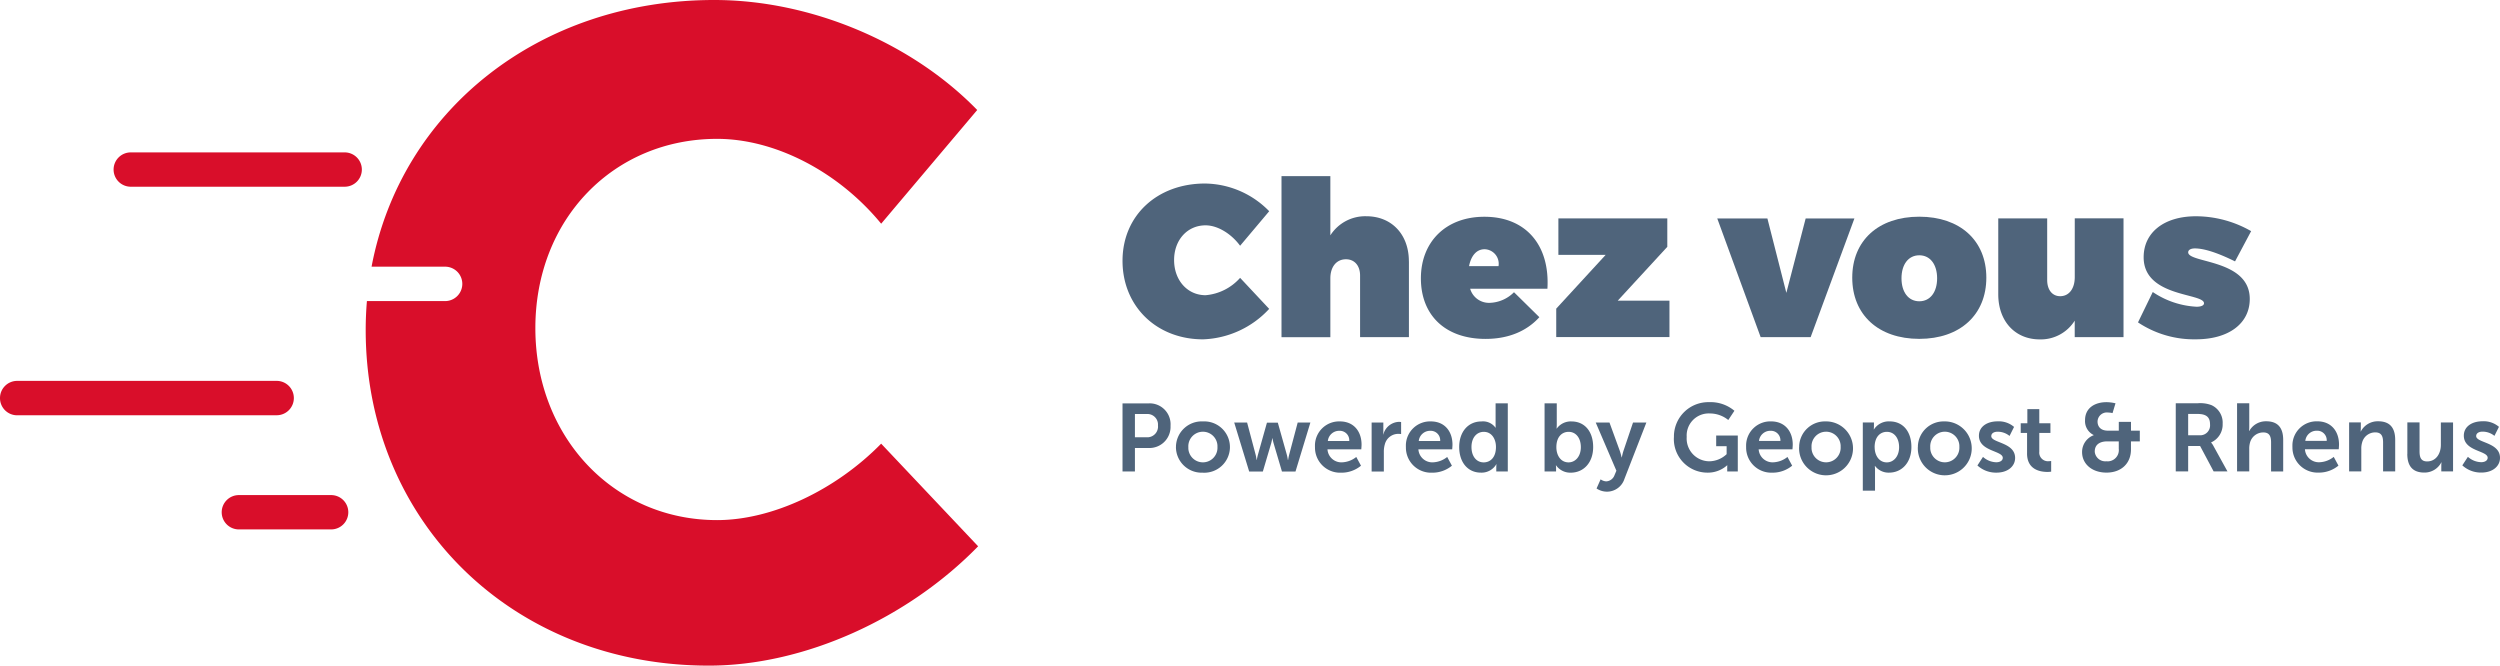 <svg xmlns="http://www.w3.org/2000/svg" width="481.546" height="128.211" viewBox="0 0 481.546 128.211">
    <g id="Groupe_24898" data-name="Groupe 24898" transform="translate(0 -12.462)">
        <g id="Groupe_24892" transform="translate(-36.15 -26.728)">
            <g id="Calque_2" transform="translate(36.15 39.19)">
                <g id="Calque_1-2">
                    <path id="Tracé_42965" d="M225.356,124.643c-8.8,8.978-21.011,14.728-31.6,14.728-19.922,0-35.01-15.981-35.01-36.984s15.08-36.451,35.01-36.451c11.124,0,23.337,6.283,31.6,16.342l18.5-21.9C231.278,47.447,211.889,39.19,193.213,39.19c-33.819,0-60.337,21.34-66.017,51.367H141.36a3.314,3.314,0,0,1,0,6.628H126.3q-.235,2.75-.235,5.578c0,36.82,28.194,64.638,66.08,64.638,18.5,0,38.41-9.158,51.884-22.985l-18.668-19.757Z" transform="translate(-55.625 -39.19)" fill="#d90e2a"/>
                    <path id="Tracé_42966" d="M108.593,83.272H67.386a3.307,3.307,0,0,1-3.306-3.306h0a3.307,3.307,0,0,1,3.306-3.306h41.207a3.307,3.307,0,0,1,3.306,3.306h0a3.307,3.307,0,0,1-3.306,3.306Z" transform="translate(-42.2 -47.306)" fill="#d90e2a"/>
                    <path id="Tracé_42967" d="M111.741,167.532H93.966a3.307,3.307,0,0,1-3.306-3.306h0a3.307,3.307,0,0,1,3.306-3.306h17.775a3.307,3.307,0,0,1,3.306,3.306h0a3.307,3.307,0,0,1-3.306,3.306Z" transform="translate(-47.957 -65.557)" fill="#d90e2a"/>
                    <path id="Tracé_42968" d="M89.445,139.468H39.456a3.307,3.307,0,0,1-3.306-3.306v-.016h0a3.307,3.307,0,0,1,3.306-3.306H89.445a3.307,3.307,0,0,1,3.306,3.306h0a3.307,3.307,0,0,1-3.3,3.314h-.008Z" transform="translate(-36.15 -59.475)" fill="#d90e2a"/>
                </g>
            </g>
            <g id="Groupe_6796" transform="translate(252.368 73.119)">
                <path id="Tracé_42969" d="M340.4,89.653,334.8,96.3c-1.755-2.382-4.387-3.933-6.651-3.933-3.51,0-6.063,2.812-6.063,6.69s2.554,6.769,6.063,6.769a9.988,9.988,0,0,0,6.651-3.345l5.6,5.977a18.183,18.183,0,0,1-12.738,5.868c-8.986,0-15.511-6.393-15.511-15.127s6.69-14.885,15.887-14.885A17.524,17.524,0,0,1,340.4,89.645Z" transform="translate(-312.15 -82.892)" fill="#4f647b"/>
                <path id="Tracé_42970" d="M375.784,98.92v14.587h-9.409V101.646c0-1.927-1.089-3.134-2.718-3.134-1.841,0-3.008,1.465-3.008,3.682v11.328H351.24V82.5h9.409V93.906a7.965,7.965,0,0,1,6.933-3.682c4.81,0,8.194,3.431,8.194,8.7Z" transform="translate(-320.617 -82.5)" fill="#4f647b"/>
                <path id="Tracé_42971" d="M409.874,106.348H395a3.772,3.772,0,0,0,3.807,2.718,6.875,6.875,0,0,0,4.638-2.045l4.888,4.81c-2.429,2.679-5.93,4.183-10.364,4.183-7.8,0-12.456-4.6-12.456-11.665s4.849-11.861,12.205-11.861c7.983-.016,12.668,5.421,12.166,13.866ZM400.465,102a2.8,2.8,0,0,0-2.671-3.259c-1.629,0-2.632,1.34-3.008,3.259h5.68Z" transform="translate(-328.04 -84.664)" fill="#4f647b"/>
                <path id="Tracé_42972" d="M430.651,108.73H440.6v7.019H418.79v-5.476l9.526-10.364h-9.111V92.89h20.979v5.476l-9.542,10.364Z" transform="translate(-335.249 -84.751)" fill="#4f647b"/>
                <path id="Tracé_42973" d="M466.739,115.76,458.38,92.9h9.659l3.651,14.336L475.411,92.9H484.8l-8.429,22.86h-9.628Z" transform="translate(-343.824 -84.753)" fill="#4f647b"/>
                <path id="Tracé_42974" d="M517.4,104.213c0,7.145-5.053,11.79-12.918,11.79s-12.91-4.638-12.91-11.79,5.053-11.743,12.91-11.743S517.4,97.061,517.4,104.213Zm-16.342.125c0,2.671,1.34,4.426,3.431,4.426s3.431-1.755,3.431-4.426-1.34-4.434-3.431-4.434-3.431,1.755-3.431,4.434h0Z" transform="translate(-351.013 -84.66)" fill="#4f647b"/>
                <path id="Tracé_42975" d="M551.591,115.753H542.2V112.58a7.711,7.711,0,0,1-6.745,3.611c-4.677,0-7.983-3.431-7.983-8.7v-14.6h9.424v11.861c0,1.919,1,3.118,2.5,3.118,1.716,0,2.812-1.457,2.812-3.674V92.87H551.6v22.891Z" transform="translate(-358.789 -84.746)" fill="#4f647b"/>
                <path id="Tracé_42976" d="M583.616,95.245l-3.094,5.813c-3.384-1.676-5.977-2.5-7.732-2.5-.791,0-1.293.29-1.293.752,0,2.131,11.861,1.293,11.861,8.986,0,4.724-4.058,7.771-10.364,7.771a19.444,19.444,0,0,1-11.163-3.259l2.844-5.852a16.552,16.552,0,0,0,8.445,2.836c.877,0,1.426-.251,1.426-.666,0-2.005-11.626-1.128-11.626-8.86,0-4.81,3.972-7.9,10.075-7.9a21.455,21.455,0,0,1,10.631,2.867Z" transform="translate(-366.231 -84.638)" fill="#4f647b"/>
            </g>
            <path id="Tracé_52297" d="M312.15,151.425h2.389V146.9h2.679a4.07,4.07,0,0,0,4.183-3.956v-.368a4.03,4.03,0,0,0-3.768-4.27,3.674,3.674,0,0,0-.415,0H312.15v13.13Zm2.389-6.6v-4.473h2.272a2.04,2.04,0,0,1,2.17,1.9v.321a2.066,2.066,0,0,1-1.857,2.256,1.69,1.69,0,0,1-.345,0h-2.233Zm7.9,1.888a4.953,4.953,0,0,0,4.967,4.943h.227a4.945,4.945,0,1,0,.462-9.879h-.478a4.958,4.958,0,0,0-5.17,4.74v.2Zm2.389,0a2.808,2.808,0,0,1,5.609-.282v.282a2.808,2.808,0,0,1-5.609.282Zm11.727,4.716h2.624l1.59-5.382a7.61,7.61,0,0,0,.219-1.018h.039s.094.517.243,1.018l1.59,5.382h2.609l2.867-9.432h-2.444l-1.645,6.2a9.817,9.817,0,0,0-.2.995H344a9.375,9.375,0,0,0-.2-.995l-1.739-6.181h-2.092l-1.739,6.181c-.133.5-.219.995-.219.995h-.039a8.249,8.249,0,0,0-.18-.995l-1.645-6.2h-2.483l2.883,9.432Zm12.668-4.716a4.837,4.837,0,0,0,4.724,4.943h.345a5.908,5.908,0,0,0,3.792-1.347l-.909-1.684a4.665,4.665,0,0,1-2.718,1.034,2.676,2.676,0,0,1-2.828-2.5h6.51s.055-.627.055-.909c0-2.5-1.465-4.473-4.183-4.473a4.654,4.654,0,0,0-4.794,4.528v.415Zm2.476-1.167a2.194,2.194,0,0,1,2.256-1.958,1.821,1.821,0,0,1,1.872,1.77v.188H351.7Zm8.437,5.883h2.35v-3.737a5.111,5.111,0,0,1,.2-1.535,2.673,2.673,0,0,1,2.57-1.982,4.426,4.426,0,0,1,.556.039V141.9a2.576,2.576,0,0,0-.423-.039,3.243,3.243,0,0,0-3,2.421h-.039a6.327,6.327,0,0,0,.039-.666v-1.629h-2.256v9.432Zm6.6-4.716a4.837,4.837,0,0,0,4.724,4.943h.345a5.908,5.908,0,0,0,3.792-1.347l-.909-1.684a4.665,4.665,0,0,1-2.718,1.034,2.676,2.676,0,0,1-2.828-2.5h6.51s.055-.627.055-.909c0-2.5-1.457-4.473-4.183-4.473a4.659,4.659,0,0,0-4.794,4.528v.407Zm2.476-1.167a2.194,2.194,0,0,1,2.256-1.958,1.821,1.821,0,0,1,1.872,1.77v.188h-4.128ZM377,146.709c0,2.922,1.629,4.935,4.183,4.935a3.289,3.289,0,0,0,2.961-1.606h.039a5.333,5.333,0,0,0-.039.611v.776h2.217V138.3h-2.35v4.144c0,.3.016.541.016.541h-.039a2.964,2.964,0,0,0-2.718-1.2c-2.491,0-4.27,1.943-4.27,4.935Zm2.366,0c0-1.872,1.073-2.922,2.366-2.922,1.575,0,2.35,1.441,2.35,2.906,0,2.092-1.144,2.977-2.366,2.977-1.387,0-2.35-1.159-2.35-2.961h0Zm14.078,4.716h2.217v-.533a4.531,4.531,0,0,0-.039-.65h.039a3.356,3.356,0,0,0,2.812,1.41c2.5,0,4.332-1.943,4.332-4.935s-1.629-4.935-4.183-4.935a3.32,3.32,0,0,0-2.828,1.371h-.039a7.671,7.671,0,0,0,.039-.8V138.3h-2.35Zm2.272-4.661c0-2.092,1.144-2.977,2.366-2.977,1.387,0,2.35,1.167,2.35,2.961s-1.073,2.922-2.366,2.922c-1.567,0-2.35-1.441-2.35-2.906h0Zm7.748,7.936a3.635,3.635,0,0,0,1.958.611,3.543,3.543,0,0,0,3.408-2.46l4.223-10.858h-2.57l-1.849,5.476c-.164.5-.313,1.238-.313,1.238h-.039a12.345,12.345,0,0,0-.353-1.277l-1.982-5.437H403.3l3.98,9.283-.353.83a1.8,1.8,0,0,1-1.629,1.222,2.076,2.076,0,0,1-1.058-.392l-.783,1.763Zm14.892-9.863a6.463,6.463,0,0,0,6.44,6.808,5.534,5.534,0,0,0,3.807-1.41h.039s-.016.274-.016.556v.627h2.037V144.5H426.5v2.053h2.013v1.535a4.953,4.953,0,0,1-3.29,1.371,4.389,4.389,0,0,1-4.4-4.7,4.249,4.249,0,0,1,3.987-4.512c.172-.008.353-.008.525,0a5.616,5.616,0,0,1,3.494,1.261l1.183-1.778a7.144,7.144,0,0,0-4.881-1.661,6.623,6.623,0,0,0-6.769,6.471v.3h0Zm13.913,1.872a4.837,4.837,0,0,0,4.724,4.943h.345a5.945,5.945,0,0,0,3.8-1.347l-.909-1.684a4.665,4.665,0,0,1-2.718,1.034,2.676,2.676,0,0,1-2.828-2.5h6.51s.055-.627.055-.909c0-2.5-1.465-4.473-4.183-4.473a4.666,4.666,0,0,0-4.8,4.528v.415h0Zm2.476-1.167A2.194,2.194,0,0,1,437,143.584a1.821,1.821,0,0,1,1.872,1.77v.188h-4.128Zm7.732,1.167a5.193,5.193,0,1,0,5.445-4.928h-.266a4.956,4.956,0,0,0-5.17,4.732v.2h0Zm2.389,0a2.808,2.808,0,1,1,5.609-.282v.282a2.808,2.808,0,0,1-5.609.282Zm9.879,8.414h2.35v-3.956a7.812,7.812,0,0,0-.039-.815h.039a3.254,3.254,0,0,0,2.7,1.293c2.476,0,4.309-1.943,4.309-4.935s-1.629-4.935-4.183-4.935a3.384,3.384,0,0,0-3.032,1.543h-.039a5.908,5.908,0,0,0,.039-.65v-.682h-2.147v13.138Zm2.272-8.359c0-2.092,1.144-2.977,2.366-2.977,1.387,0,2.35,1.167,2.35,2.961s-1.073,2.922-2.366,2.922c-1.551,0-2.342-1.441-2.342-2.906h0Zm8.328-.055a5.193,5.193,0,1,0,5.445-4.928h-.266a4.955,4.955,0,0,0-5.17,4.724v.212h0Zm2.389,0a2.808,2.808,0,0,1,5.609-.282v.282a2.808,2.808,0,0,1-5.609.282Zm9.08,3.549a5.276,5.276,0,0,0,3.666,1.387c2.241,0,3.6-1.261,3.6-2.828,0-3.032-4.591-2.867-4.591-4.2,0-.6.6-.854,1.206-.854a3.589,3.589,0,0,1,2.311.815l.87-1.739a4.492,4.492,0,0,0-3.165-1.073c-2.037,0-3.6,1.018-3.6,2.773,0,3.032,4.591,2.852,4.591,4.254,0,.556-.572.854-1.238.854a3.955,3.955,0,0,1-2.57-1.034l-1.073,1.645Zm9.565-2.3c0,3.165,2.609,3.549,3.925,3.549a4.4,4.4,0,0,0,.721-.055V149.4a2.575,2.575,0,0,1-.423.039,1.68,1.68,0,0,1-1.865-1.465,1,1,0,0,1,0-.306v-3.666h2.147v-1.872h-2.147v-2.718h-2.3v2.718h-1.277v1.872h1.222v3.956Zm10.6-.259c0,2.217,1.849,3.94,4.7,3.94s4.716-1.778,4.716-4.458v-1.551H508.1V143.56h-1.7v-1.7h-2.35v1.7h-2.092c-1.575,0-2-.979-2-1.739a1.794,1.794,0,0,1,1.818-1.77.826.826,0,0,1,.2.016,4.066,4.066,0,0,1,.87.11l.572-1.888a7.988,7.988,0,0,0-1.723-.219c-2.272,0-4.144,1.128-4.144,3.463a2.973,2.973,0,0,0,1.661,2.867v.039a3.44,3.44,0,0,0-2.233,3.275h0Zm2.444-.149c0-1.277.94-1.927,2.405-1.927h2.217v1.426a2.164,2.164,0,0,1-1.88,2.405,1.736,1.736,0,0,1-.494,0,2.04,2.04,0,0,1-2.248-1.8.446.446,0,0,0-.008-.1h0Zm15.6,3.862h2.389v-4.9h2.3l2.609,4.9h2.664l-2.7-4.9a3,3,0,0,0-.447-.65v-.039a3.77,3.77,0,0,0,2.217-3.588,3.7,3.7,0,0,0-2.146-3.588,6.1,6.1,0,0,0-2.648-.368h-4.238v13.13Zm2.389-6.972V140.34h1.81c1.872,0,2.405.776,2.405,2.037a1.9,1.9,0,0,1-1.724,2.068,2.532,2.532,0,0,1-.345,0Zm9.417,6.972h2.35v-4.332a4.28,4.28,0,0,1,.149-1.222,2.649,2.649,0,0,1,2.554-1.958c1.206,0,1.5.776,1.5,1.927v5.586h2.334v-6.071c0-2.5-1.183-3.588-3.275-3.588a3.634,3.634,0,0,0-3.259,1.872h-.039a7.677,7.677,0,0,0,.039-.8V138.28h-2.35v13.138Zm10.67-4.716a4.838,4.838,0,0,0,4.724,4.943h.345a5.908,5.908,0,0,0,3.792-1.347l-.909-1.684a4.665,4.665,0,0,1-2.718,1.034,2.676,2.676,0,0,1-2.828-2.5h6.51s.055-.627.055-.909c0-2.5-1.457-4.473-4.183-4.473a4.659,4.659,0,0,0-4.794,4.528v.415h0Zm2.476-1.167a2.193,2.193,0,0,1,2.256-1.958,1.821,1.821,0,0,1,1.872,1.77v.188Zm8.437,5.883h2.35v-4.332a4.045,4.045,0,0,1,.165-1.261,2.6,2.6,0,0,1,2.53-1.927c1.206,0,1.5.776,1.5,1.927v5.586h2.334v-6.063c0-2.5-1.183-3.588-3.275-3.588a3.658,3.658,0,0,0-3.345,1.958h-.039a5.916,5.916,0,0,0,.039-.65v-1.089h-2.256v9.432Zm11.21-3.369c0,2.57,1.261,3.588,3.275,3.588a3.64,3.64,0,0,0,3.275-1.958h.039a6.327,6.327,0,0,0-.039.666v1.073h2.264v-9.432h-2.35v4.324c0,1.684-.94,3.181-2.648,3.181-1.167,0-1.457-.776-1.457-1.927v-5.586h-2.35v6.064Zm10.6,2.2a5.27,5.27,0,0,0,3.658,1.387c2.24,0,3.6-1.261,3.6-2.828,0-3.032-4.591-2.867-4.591-4.2,0-.6.6-.854,1.206-.854a3.589,3.589,0,0,1,2.311.815l.87-1.739a4.492,4.492,0,0,0-3.165-1.073c-2.037,0-3.6,1.018-3.6,2.773,0,3.032,4.591,2.852,4.591,4.254,0,.556-.572.854-1.238.854a3.955,3.955,0,0,1-2.57-1.034l-1.073,1.645Z" transform="translate(-59.782 -21.416)" fill="#4f647b"/>
        </g>
    </g>
</svg>
